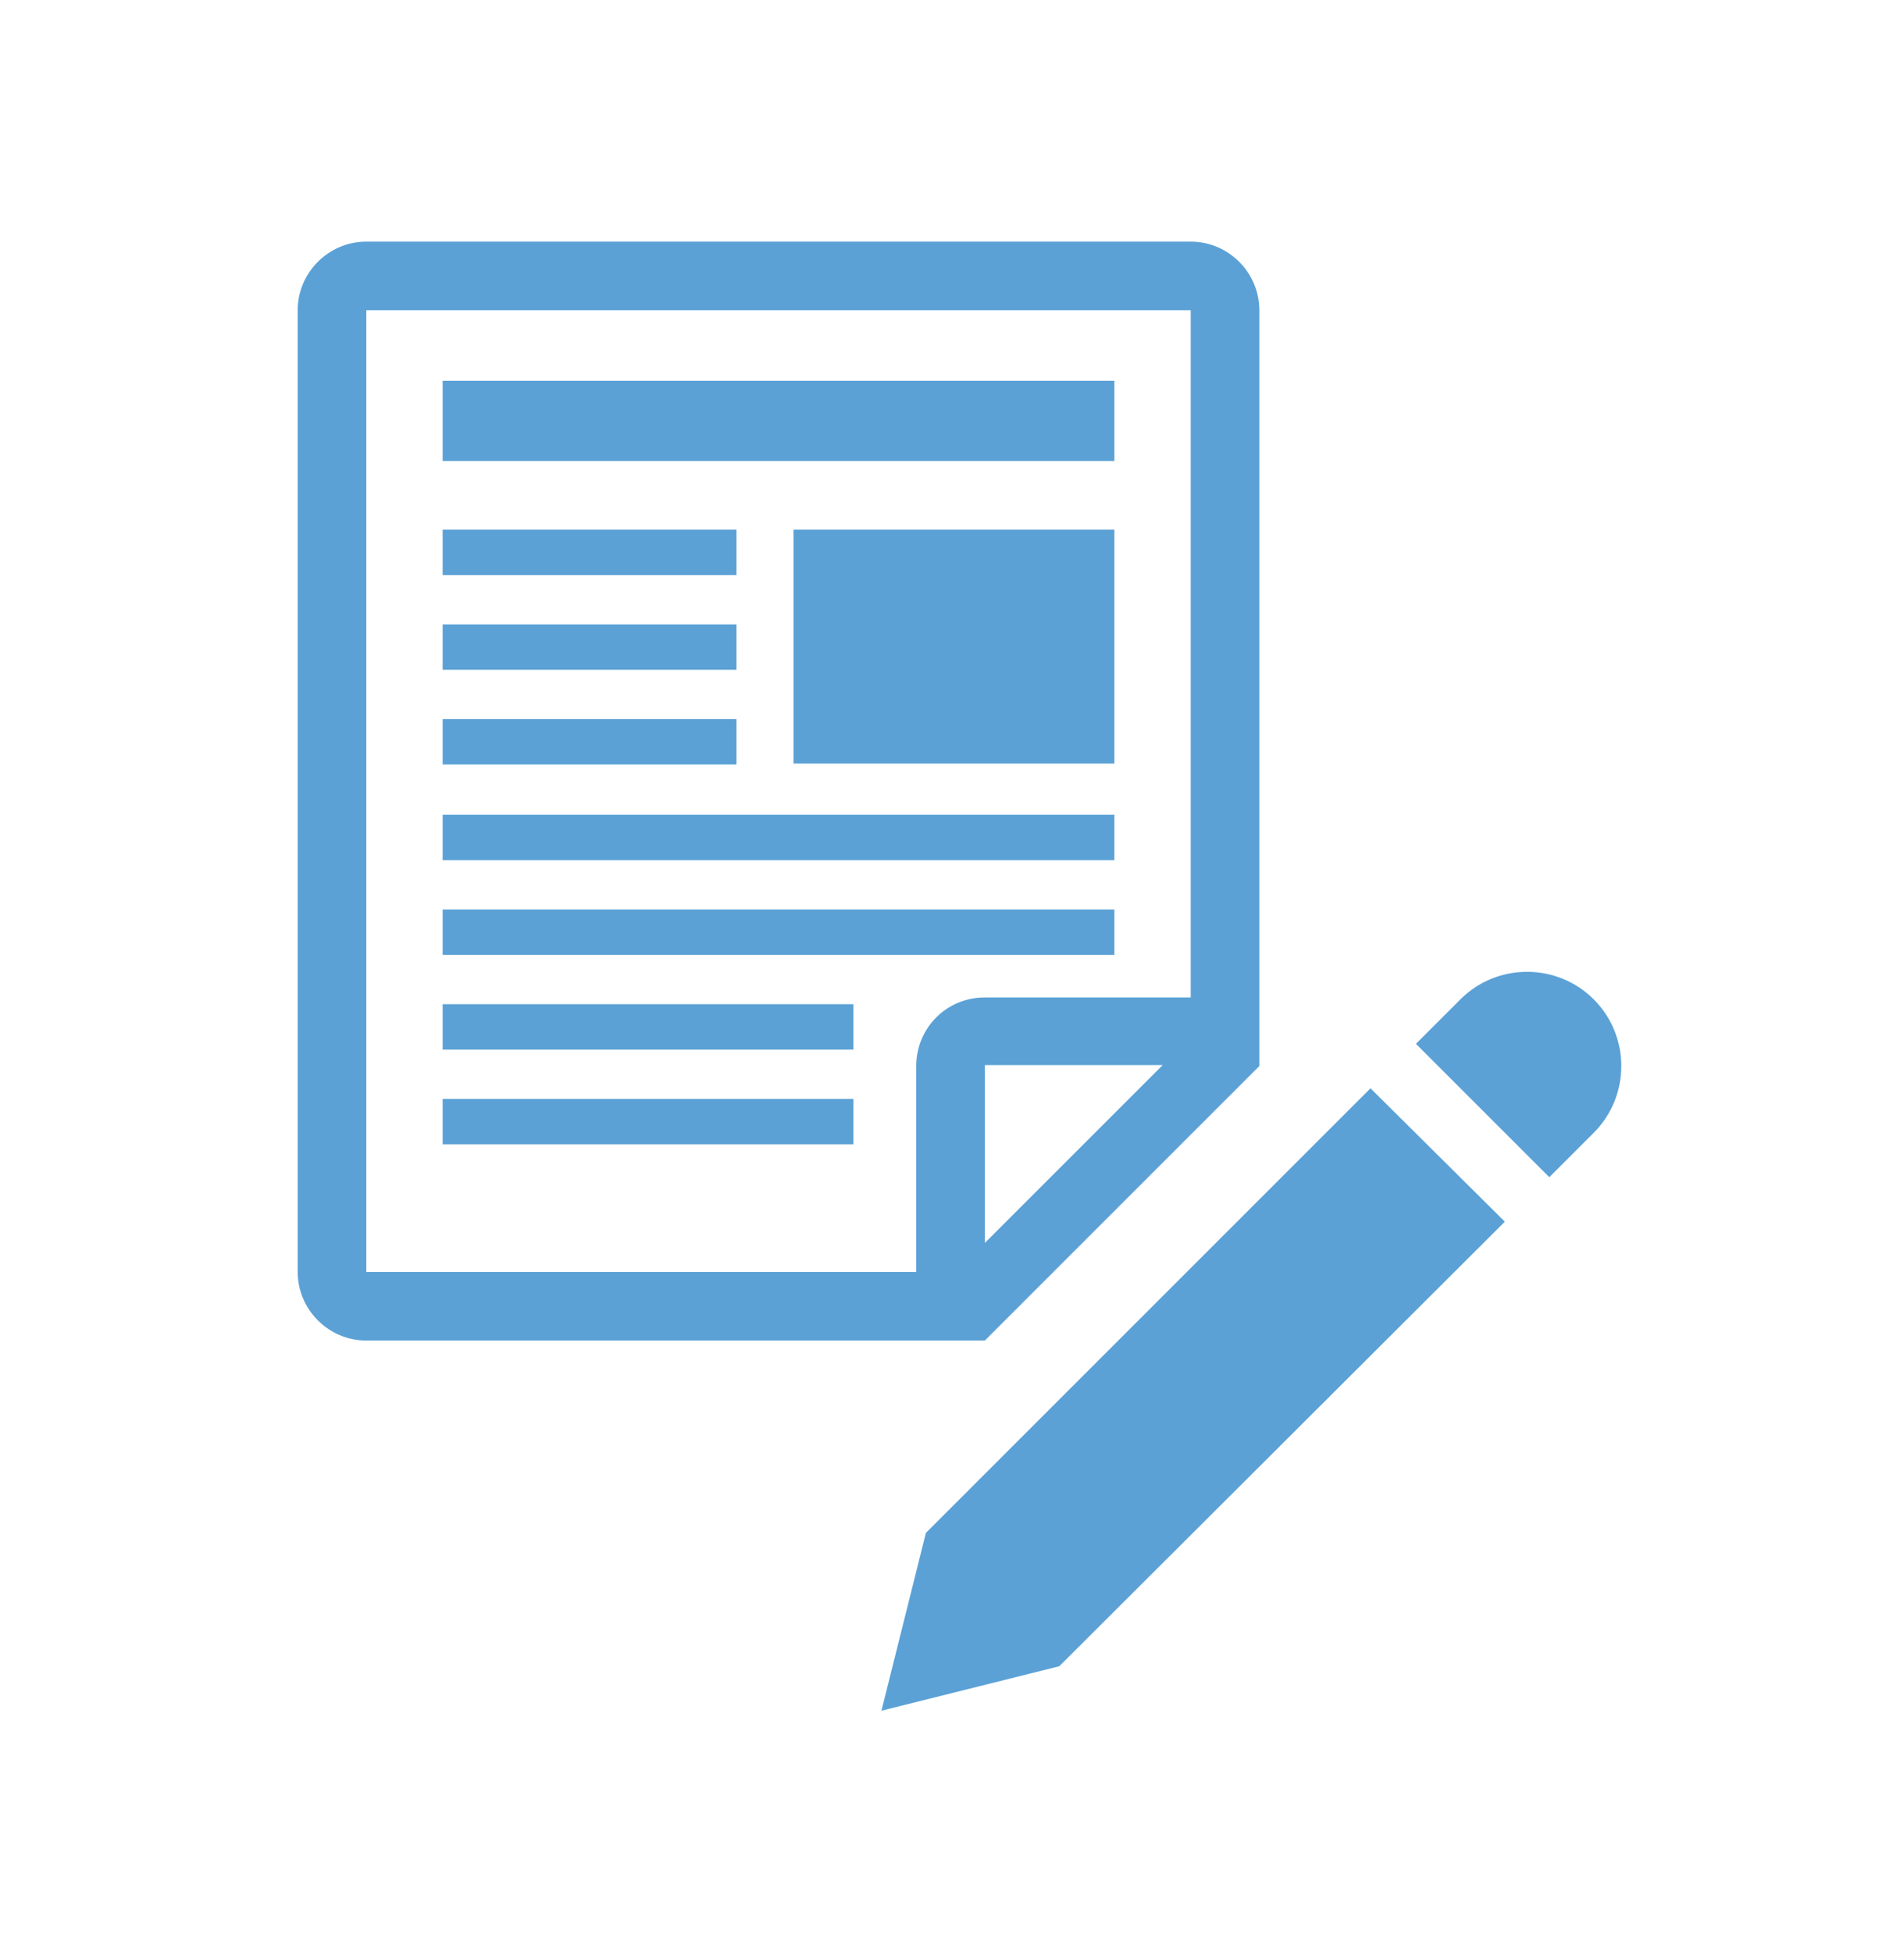 <?xml version="1.0" encoding="utf-8"?>
<!-- Generator: Adobe Illustrator 19.2.1, SVG Export Plug-In . SVG Version: 6.00 Build 0)  -->
<svg version="1.1" id="Layer_1" xmlns="http://www.w3.org/2000/svg" xmlns:xlink="http://www.w3.org/1999/xlink" x="0px" y="0px"
	 viewBox="0 0 197 202" style="enable-background:new 0 0 197 202;" xml:space="preserve">
<style type="text/css">
	.st0{fill:#5BA1D6;}
</style>
<path class="st0" d="M164.9,103.4c-3.8-3.8-10-3.8-13.8,0l-4.6,4.6l13.8,13.8l4.6-4.6C168.7,113.4,168.7,107.2,164.9,103.4z"/>
<polygon class="st0" points="95.8,158.6 91.2,177 109.6,172.4 155.7,126.4 141.8,112.6 "/>
<path class="st0" d="M130.3,110.3V32.1c0-3.9-3.2-7.1-7.1-7.1H37.9c-3.9,0-7.1,3.2-7.1,7.1v99.5c0,3.9,3.2,7.1,7.1,7.1h64
	L130.3,110.3z M101.9,128.6v-18.4h18.4L101.9,128.6z M94.8,110.3v21.3H37.9V32.1h85.3v71.1h-21.3C97.9,103.2,94.8,106.4,94.8,110.3z
	"/>
<rect x="82.1" y="54.8" class="st0" width="33.2" height="24.2"/>
<rect x="45.8" y="39.4" class="st0" width="69.5" height="8.3"/>
<rect x="45.8" y="54.8" class="st0" width="30.4" height="4.7"/>
<rect x="45.8" y="84.3" class="st0" width="69.5" height="4.7"/>
<rect x="45.8" y="74.4" class="st0" width="30.4" height="4.7"/>
<rect x="45.8" y="64.6" class="st0" width="30.4" height="4.7"/>
<rect x="45.8" y="94.1" class="st0" width="69.5" height="4.7"/>
<rect x="45.8" y="103.9" class="st0" width="42.5" height="4.7"/>
<rect x="45.8" y="113.7" class="st0" width="42.5" height="4.7"/>
</svg>
